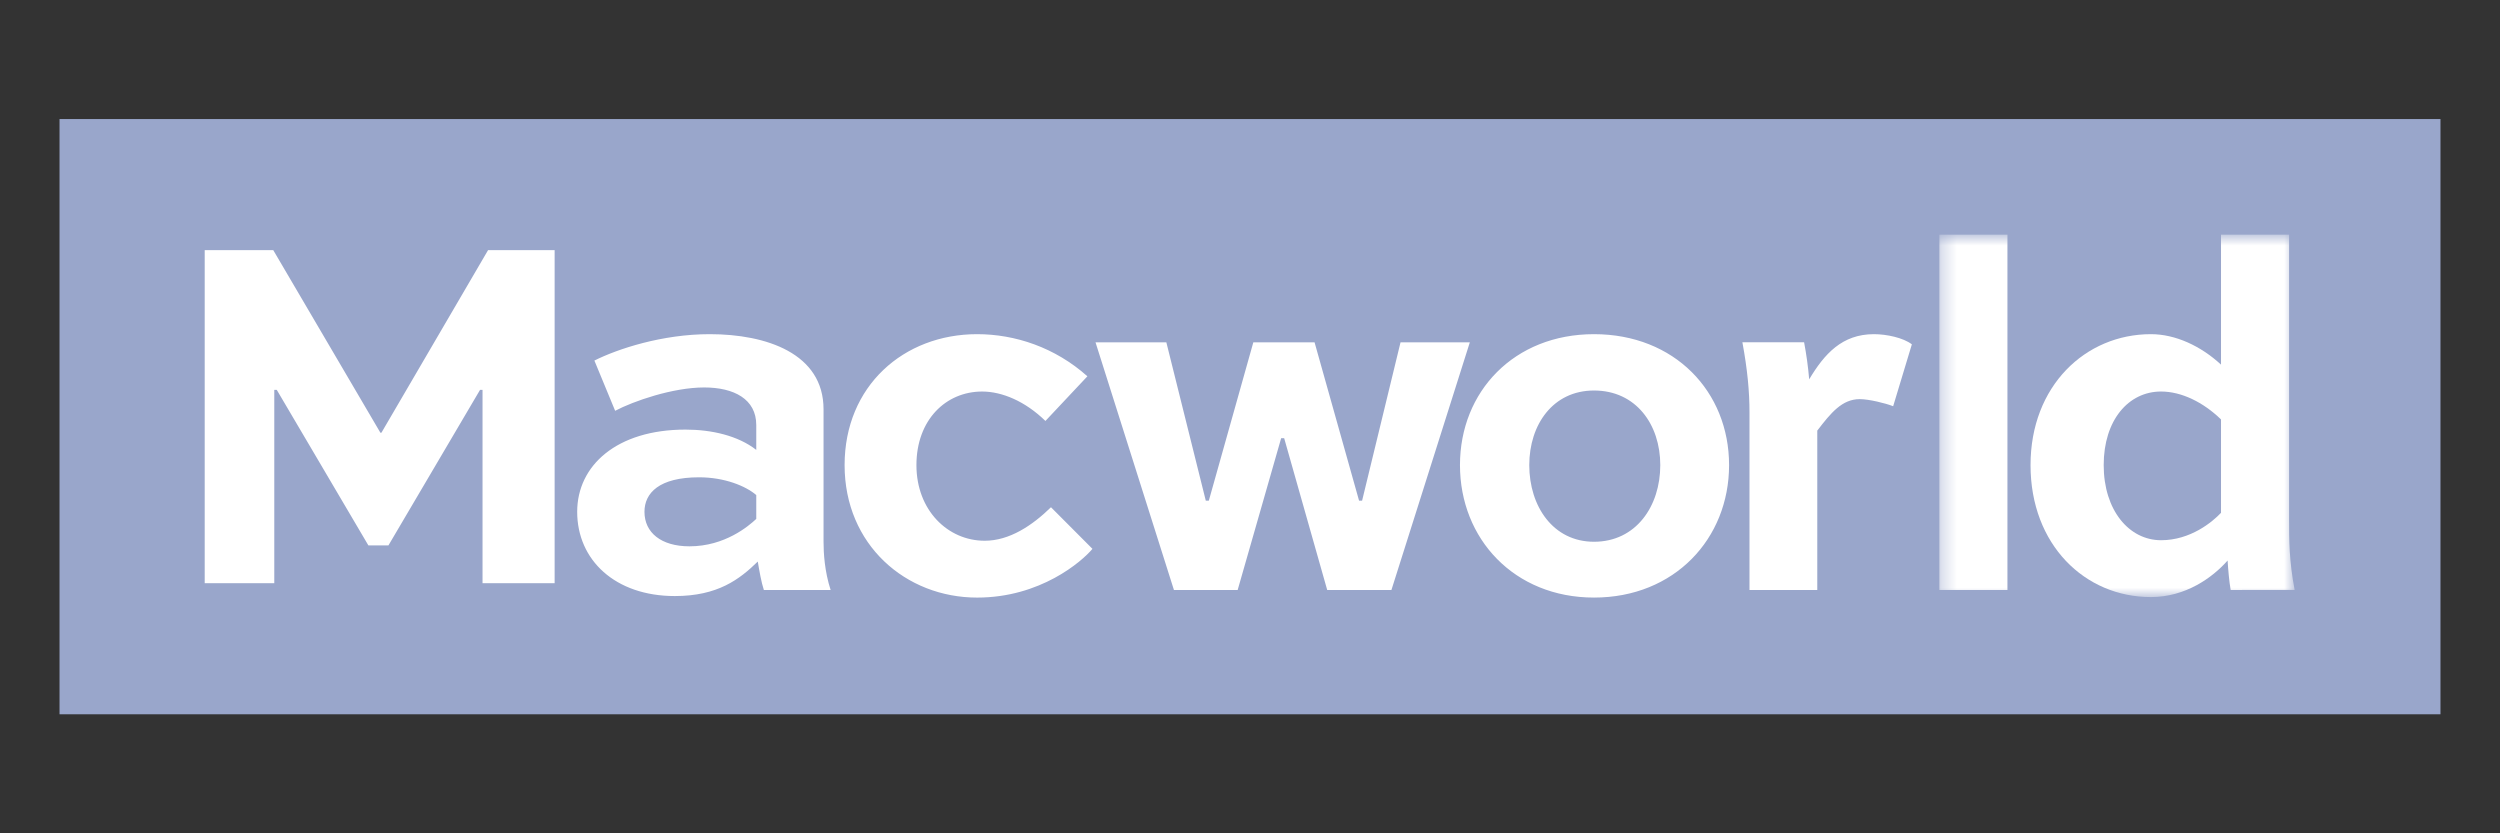 <svg width="168" height="56" viewBox="0 0 168 56" fill="none" xmlns="http://www.w3.org/2000/svg">
<rect x="0" y="0" width="168" height="56" fill="#333333" stroke="none"/>
<rect width="160" height="40" transform="translate(4 8)" fill="#99A6CB"/>
<g clip-path="url(#clip0_2623_19268)">
<path fill-rule="evenodd" clip-rule="evenodd" d="M32.426 39.189V26.201H32.258L26.102 36.653H24.756L18.6 26.201H18.432V39.189H13.756V16.811H18.364L25.563 29.079H25.631L32.797 16.811H37.271V39.189H32.426ZM50.821 34.871V33.268C50.107 32.654 48.679 32.075 46.979 32.075C44.294 32.075 43.308 33.131 43.308 34.393C43.308 35.792 44.43 36.713 46.333 36.713C48.713 36.713 50.311 35.349 50.821 34.871ZM39.943 24.23C41.507 23.445 44.499 22.456 47.693 22.456C51.501 22.456 55.342 23.752 55.342 27.504V36.406C55.342 37.156 55.41 38.384 55.818 39.646H51.331C51.161 39.135 51.025 38.35 50.923 37.736C49.699 38.929 48.237 40.055 45.348 40.055C41.338 40.055 38.787 37.634 38.787 34.393C38.787 31.289 41.439 28.869 46.062 28.869C47.829 28.869 49.597 29.278 50.821 30.233V28.561C50.821 26.822 49.326 26.037 47.32 26.037C45.212 26.037 42.561 26.958 41.338 27.606L39.943 24.23ZM70.252 28.288C68.892 26.959 67.329 26.311 66.003 26.311C63.555 26.311 61.584 28.221 61.584 31.256C61.584 34.291 63.691 36.338 66.173 36.338C67.839 36.338 69.368 35.314 70.626 34.087L73.413 36.883C72.699 37.736 69.912 40.158 65.662 40.158C60.87 40.158 56.757 36.611 56.757 31.256C56.757 25.935 60.733 22.456 65.662 22.456C68.212 22.456 70.898 23.343 73.073 25.287L70.252 28.289M88.338 23.003L91.329 33.644H91.533L94.116 23.003H98.773L93.504 39.646H89.188L86.297 29.449H86.093L83.171 39.646H78.888L73.618 23.003H78.378L81.029 33.644H81.233L84.224 23.003H88.338ZM107.118 36.406C109.94 36.406 111.571 34.018 111.571 31.255C111.571 28.528 109.94 26.242 107.118 26.242C104.365 26.242 102.767 28.528 102.767 31.255C102.767 34.018 104.365 36.406 107.118 36.406ZM107.118 22.456C112.523 22.456 116.194 26.31 116.194 31.255C116.194 36.202 112.523 40.157 107.118 40.157C101.747 40.157 98.11 36.202 98.11 31.255C98.11 26.31 101.747 22.456 107.118 22.456ZM122.121 28.937V39.646H117.566V27.709C117.566 26.31 117.429 24.844 117.089 23.002H121.236C121.392 23.826 121.506 24.657 121.577 25.492C122.596 23.787 123.786 22.456 125.928 22.456C126.777 22.456 127.899 22.695 128.477 23.139L127.22 27.299C126.709 27.095 125.588 26.822 124.976 26.822C123.787 26.822 123.038 27.742 122.121 28.937Z" fill="white"/>
<mask id="mask0_2623_19268" style="mask-type:luminance" maskUnits="userSpaceOnUse" x="130" y="15" width="25" height="26">
<path d="M130.326 15.772H154.2V40.123H130.326V15.772Z" fill="white"/>
</mask>
<g mask="url(#mask0_2623_19268)">
<path fill-rule="evenodd" clip-rule="evenodd" d="M130.326 39.646H134.9V15.771H130.326V39.646ZM141.368 31.256C141.368 34.29 143.074 36.303 145.224 36.303C147.205 36.303 148.672 35.075 149.252 34.462V28.186C148.058 27.026 146.59 26.31 145.224 26.31C143.04 26.31 141.368 28.221 141.368 31.256ZM149.901 39.646C149.799 39.066 149.73 38.247 149.695 37.667C148.672 38.827 146.862 40.123 144.542 40.123C140.105 40.123 136.452 36.611 136.452 31.256C136.452 25.935 140.139 22.456 144.542 22.456C146.18 22.456 147.887 23.241 149.252 24.503V15.77H153.826V34.905C153.826 36.269 153.826 37.701 154.201 39.645L149.901 39.646Z" fill="white"/>
</g>
</g>
<defs>
<clipPath id="clip0_2623_19268">
<rect width="140.488" height="24.615" fill="white" transform="translate(13.756 15.692)"/>
</clipPath>
</defs>
</svg>
